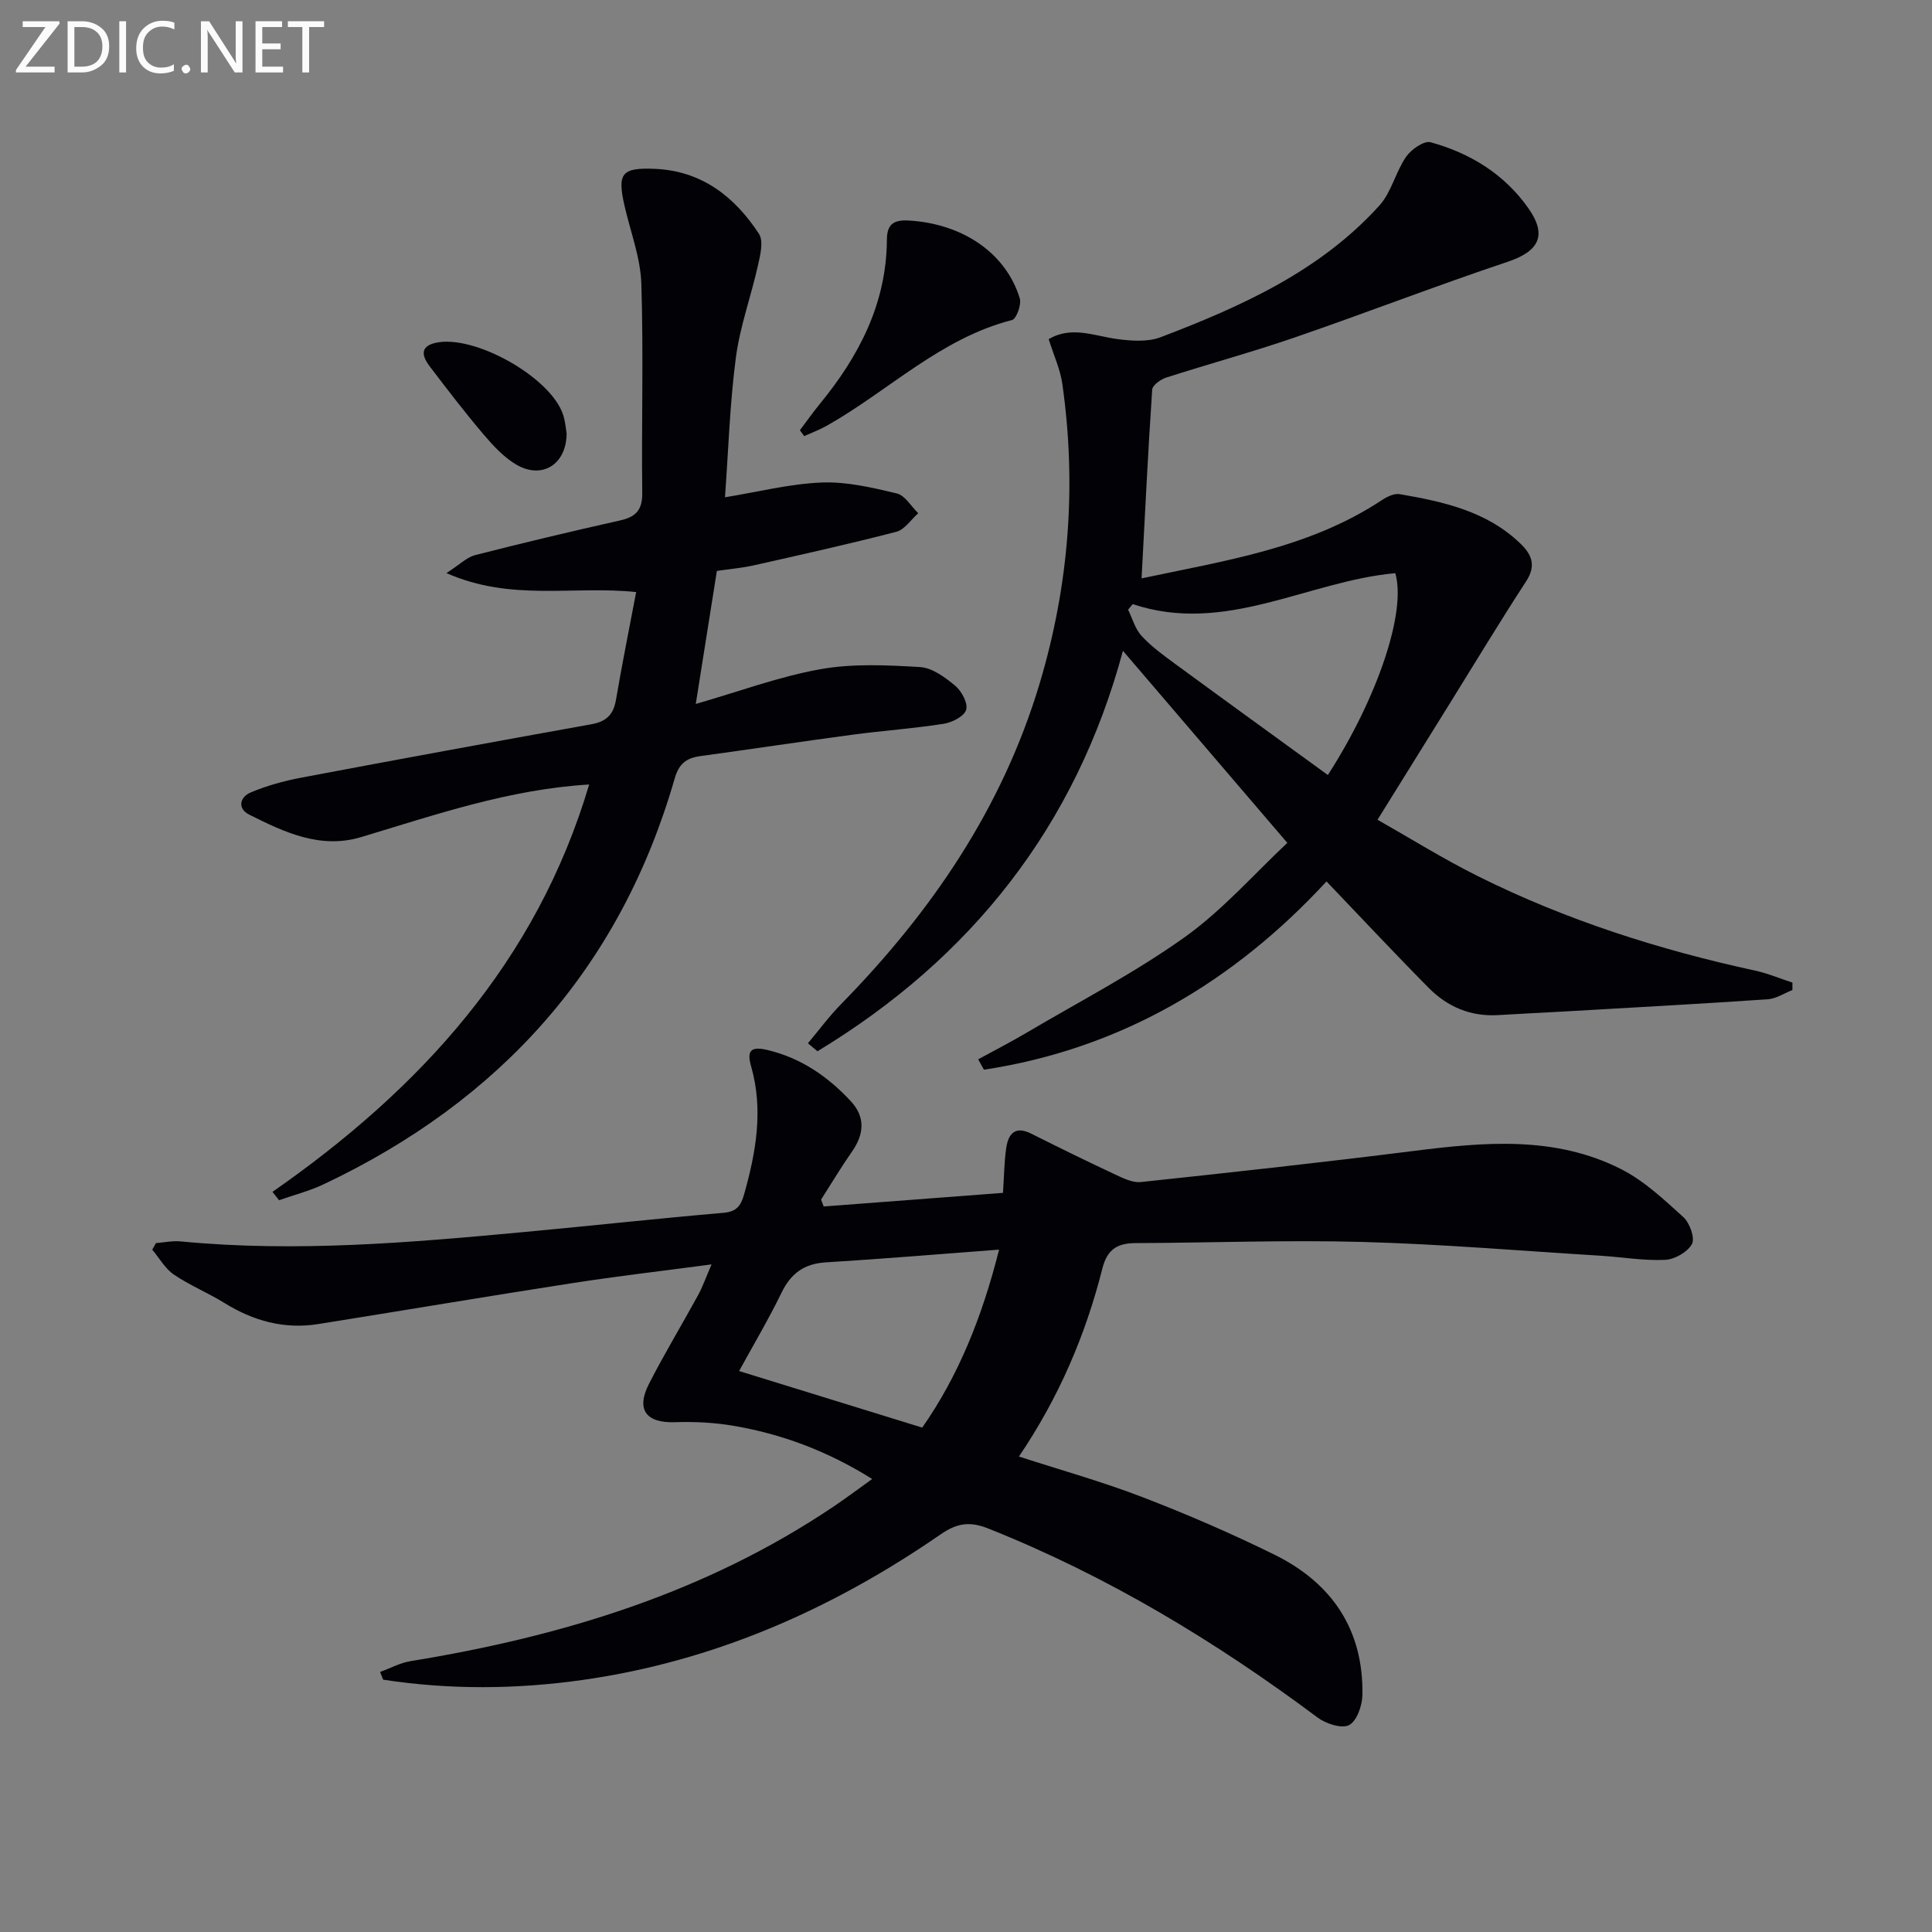 <svg enable-background="new 0 0 400 400" viewBox="0 0 400 400" xmlns="http://www.w3.org/2000/svg"><rect x="0" y="0" width="400" height="400" fill="#808080" stroke="none"/><path d="m78.69 346.16c2.11-.76 4.15-1.89 6.33-2.24 31.29-5.1 61.11-14.15 87.69-32.09 2.47-1.67 4.86-3.46 7.87-5.62-9.27-5.8-18.77-9.35-28.93-11.05-3.9-.65-7.93-.84-11.89-.71-5.97.2-8.14-2.56-5.39-7.95 3.17-6.22 6.8-12.2 10.15-18.33.94-1.71 1.59-3.58 2.8-6.39-10.23 1.36-19.56 2.44-28.84 3.88-17.54 2.72-35.04 5.67-52.57 8.47-7.06 1.13-13.47-.65-19.49-4.39-3.39-2.1-7.14-3.62-10.43-5.86-1.82-1.24-3-3.41-4.47-5.15.26-.45.51-.91.77-1.36 1.7-.13 3.43-.51 5.11-.35 23.82 2.3 47.52.26 71.21-1.95 13.73-1.28 27.44-2.78 41.18-3.97 2.74-.24 3.6-1.47 4.27-3.83 2.47-8.74 4.02-17.5 1.45-26.5-.94-3.28-.05-4.21 3.47-3.36 6.93 1.68 12.44 5.5 17.16 10.57 3.04 3.27 2.79 6.81.27 10.42-2.26 3.24-4.29 6.64-6.42 9.97.18.47.37.95.55 1.42 12.26-.93 24.53-1.86 37.12-2.82.23-3.45.25-6.41.67-9.3.43-2.91 1.82-4.64 5.15-2.97 5.75 2.88 11.52 5.72 17.35 8.44 1.69.79 3.65 1.77 5.38 1.59 18.82-2 37.64-4.07 56.42-6.43 14.65-1.85 29.27-3.19 42.97 3.74 4.78 2.42 8.9 6.3 12.92 9.95 1.32 1.2 2.44 4.34 1.78 5.57-.91 1.67-3.58 3.19-5.57 3.28-4.44.2-8.92-.58-13.39-.86-16.42-1.01-32.83-2.4-49.26-2.85-15.64-.43-31.31.18-46.97.24-3.76.01-5.87 1.28-6.88 5.27-3.48 13.77-9.01 26.71-17.27 38.92 8.74 2.83 17.3 5.22 25.56 8.4 9.28 3.57 18.44 7.53 27.36 11.93 11.89 5.86 18.45 15.54 18.19 29.08-.04 2.18-1.16 5.36-2.76 6.19-1.53.79-4.78-.27-6.51-1.56-21.16-15.79-43.56-29.33-68.17-39.13-3.85-1.53-6.46-1.16-9.94 1.24-22.44 15.49-46.93 26.27-74.1 30.11-13.71 1.94-27.51 2.05-41.25-.06-.23-.53-.44-1.07-.65-1.6zm74.33-62.3c12.84 3.96 25.16 7.77 37.92 11.71 7.49-10.72 12.39-22.87 15.91-36.85-12.46.94-24.17 1.92-35.9 2.64-4.49.28-7.21 2.3-9.15 6.29-2.67 5.49-5.8 10.77-8.78 16.21z" fill="#010106"/><path d="m167.27 216c2.28-2.71 4.39-5.58 6.86-8.1 18.67-19.04 33.36-40.52 41.1-66.33 6.1-20.35 7.7-41.04 4.72-62.06-.43-3.06-1.8-5.98-2.83-9.29 4.75-2.82 9.47-.64 14.26-.01 2.93.38 6.28.62 8.94-.4 16.7-6.38 32.99-13.67 45.28-27.27 2.49-2.76 3.35-6.93 5.51-10.07 1.05-1.52 3.71-3.39 5.07-3.02 8.21 2.25 15.3 6.61 20.27 13.69 3.95 5.63 2.15 8.89-4.3 11.06-14.79 4.95-29.35 10.59-44.1 15.67-8.78 3.02-17.75 5.46-26.59 8.3-1.16.37-2.85 1.58-2.91 2.49-.87 12.88-1.49 25.78-2.2 39.09 17.23-3.68 34.68-6.22 49.77-16.22 1.06-.7 2.55-1.42 3.69-1.22 9.05 1.57 17.99 3.51 24.95 10.21 2.43 2.33 3.32 4.6 1.19 7.87-5.41 8.3-10.53 16.79-15.76 25.21-4.82 7.76-9.64 15.51-14.99 24.12 6.8 3.85 13.64 8.13 20.84 11.71 18.22 9.08 37.49 15.22 57.36 19.53 2.62.57 5.14 1.64 7.7 2.48v1.53c-1.7.67-3.37 1.81-5.11 1.92-13.93.95-27.87 1.7-41.82 2.51-4.65.27-9.3.47-13.94.76-5.69.36-10.52-1.68-14.42-5.62-7.01-7.08-13.81-14.36-21.17-22.05-19.12 20.71-42.51 34.67-70.93 38.98-.4-.72-.79-1.43-1.19-2.15 3.33-1.82 6.71-3.55 9.98-5.48 10.99-6.49 22.39-12.4 32.74-19.78 7.89-5.62 14.43-13.14 21.29-19.55-11.7-13.67-22.71-26.53-34.04-39.77-9.76 36.31-31.4 63.63-63.24 82.91-.64-.55-1.31-1.1-1.98-1.65zm67.24-90.93c-.32.39-.63.78-.95 1.16.9 1.84 1.46 3.99 2.79 5.43 2.01 2.18 4.47 3.97 6.88 5.74 10.53 7.72 21.11 15.37 31.69 23.06 10.23-15.88 16.31-33.76 13.96-41.79-18.1 1.62-35.21 12.83-54.37 6.4z" fill="#010106"/><path d="m56.42 246.76c30.59-21.31 54.65-47.57 65.56-84.34-16.66 1.01-31.85 6.28-47.21 10.89-8.46 2.54-15.91-1.01-23.17-4.65-2.52-1.26-1.93-3.65.3-4.59 3.3-1.39 6.83-2.37 10.35-3.04 20.05-3.79 40.11-7.47 60.19-11.08 3.03-.54 4.56-1.95 5.08-5 1.25-7.31 2.71-14.58 4.19-22.37-13.15-1.38-25.82 2.01-39.28-3.93 2.79-1.79 4.23-3.28 5.94-3.72 9.97-2.55 19.98-4.93 30.02-7.18 3.28-.73 4.63-2.18 4.58-5.73-.17-14.44.28-28.9-.19-43.33-.18-5.37-2.24-10.67-3.46-16-1.56-6.81-.67-8.03 6.3-7.73 9.65.42 16.49 5.76 21.51 13.45.98 1.5.29 4.37-.19 6.48-1.43 6.42-3.74 12.69-4.59 19.17-1.25 9.52-1.54 19.16-2.25 28.9 6.78-1.1 13.37-2.79 20.02-3.06 5.16-.21 10.46 1.05 15.55 2.26 1.71.41 2.97 2.68 4.44 4.1-1.5 1.32-2.81 3.39-4.54 3.84-9.78 2.54-19.65 4.73-29.51 6.95-2.42.54-4.91.75-7.64 1.15-1.45 9.11-2.89 18.2-4.37 27.55 8.89-2.56 17.19-5.65 25.76-7.19 6.72-1.21 13.8-.86 20.68-.45 2.53.15 5.19 2.13 7.29 3.88 1.32 1.1 2.66 3.61 2.25 4.97-.4 1.34-2.9 2.62-4.64 2.89-6.23.98-12.54 1.42-18.8 2.25-10.54 1.41-21.05 3-31.58 4.44-2.89.4-4.44 1.54-5.34 4.69-11.28 39.15-36.12 66.69-72.7 83.98-2.93 1.38-6.12 2.2-9.2 3.28-.45-.58-.9-1.15-1.35-1.73z" fill="#010106"/><path d="m165.61 89.07c1.38-1.82 2.7-3.69 4.14-5.46 8.11-9.89 13.78-20.78 13.87-33.93.02-3.17 1.27-4.22 4.58-4.02 11.02.66 20.02 6.64 22.93 16.1.39 1.28-.69 4.26-1.6 4.5-14.81 3.78-25.53 14.64-38.33 21.87-1.5.85-3.13 1.45-4.7 2.16-.3-.41-.59-.82-.89-1.22z" fill="#010106"/><path d="m117.31 89.7c-.01 6.47-5.08 9.58-10.35 6.53-2.64-1.53-4.87-3.97-6.89-6.34-3.86-4.55-7.49-9.29-11.11-14.05-1.46-1.92-2.21-4.06 1.18-4.85 7.99-1.85 23.94 7.14 26.45 14.9.46 1.41.56 2.92.72 3.81z" fill="#010106"/><g fill="#fafbfa"><path d="m12.4 4.8-7.1 9h6v1.2h-8v-.5l6.1-8.9h-4.7v-1.2h7.6v.4z"/><path d="m14 14v-9.6h3c1.6 0 2.9.5 4 1.4s1.6 2.2 1.6 3.8-.5 3-1.6 3.9-2.4 1.5-4 1.5h-3zm1.4-8.4v8.2h1.6c1.3 0 2.4-.4 3.1-1.1s1.1-1.8 1.1-3.1-.4-2.3-1.2-3-1.8-1-3.1-1z"/><path d="m26.1 4.4v10.6h-1.4v-10.6z"/><path d="m36.1 14.6c-.8.4-1.8.6-2.9.6-1.5 0-2.7-.5-3.6-1.4s-1.4-2.2-1.4-3.8c0-1.7.5-3.1 1.5-4.1s2.3-1.6 3.9-1.6c1 0 1.8.1 2.5.4v1.4c-.8-.4-1.6-.6-2.5-.6-1.2 0-2.1.4-2.9 1.2s-1.1 1.8-1.1 3.2c0 1.3.3 2.3 1 3s1.6 1.1 2.7 1.1c1 0 2-.2 2.7-.7v1.3z"/><path d="m37.6 14.3c0-.2.1-.5.3-.6s.4-.3.6-.3c.3 0 .5.1.6.3s.3.4.3.6-.1.4-.3.6-.4.3-.6.3c-.3 0-.5-.1-.6-.3s-.3-.4-.3-.6z"/><path d="m50.2 15h-1.6l-5.3-8.2c-.2-.2-.3-.5-.4-.7 0 .2.1.7.1 1.5v7.4h-1.4v-10.6h1.7l5.2 8.1c.2.4.4.6.4.7 0-.3-.1-.8-.1-1.5v-7.3h1.4z"/><path d="m58.6 15h-5.7v-10.6h5.5v1.2h-4.1v3.4h3.8v1.2h-3.8v3.6h4.3z"/><path d="m67.1 5.6h-3.1v9.4h-1.4v-9.4h-3v-1.2h7.5z"/></g></svg>
